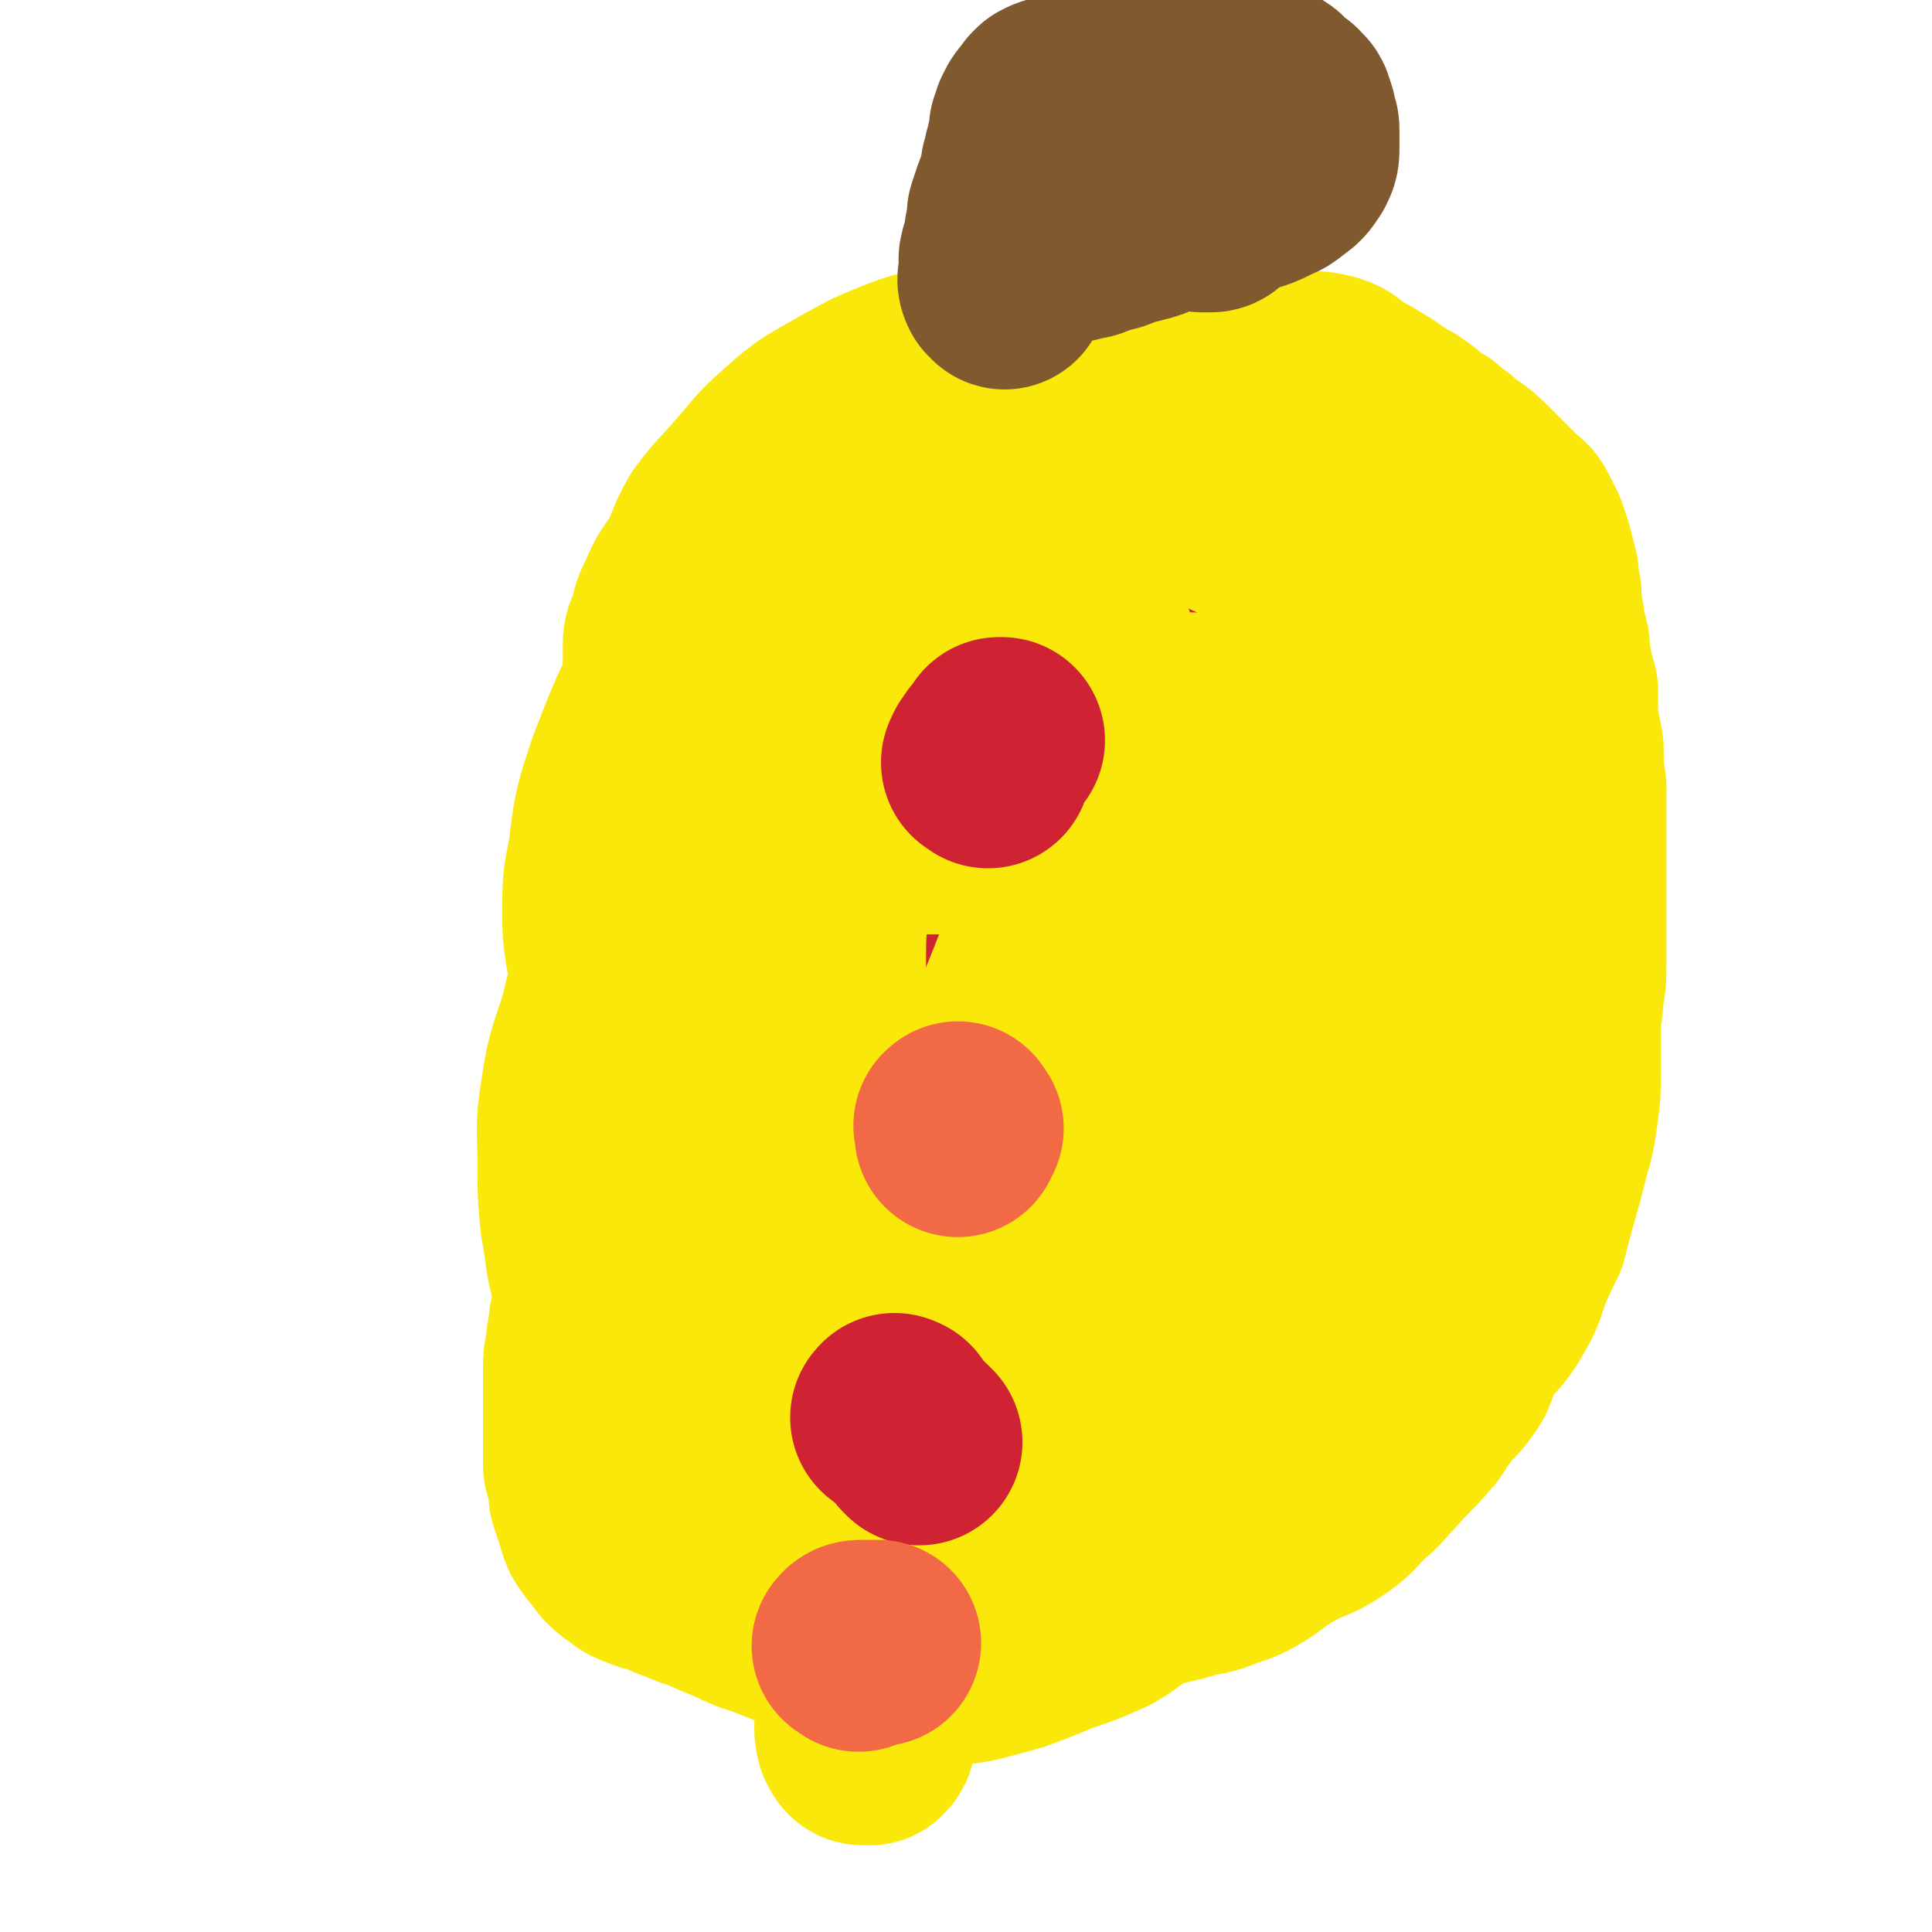 <svg viewBox='0 0 702 702' version='1.1' xmlns='http://www.w3.org/2000/svg' xmlns:xlink='http://www.w3.org/1999/xlink'><g fill='none' stroke='#FAE80B' stroke-width='75' stroke-linecap='round' stroke-linejoin='round'><path d='M270,214c-1,-1 -1,-2 -1,-1 -1,0 0,1 0,3 1,2 1,2 2,4 1,2 1,2 2,5 2,3 2,3 3,5 1,2 1,2 2,4 2,4 2,4 3,7 2,4 2,4 3,7 1,4 0,4 1,8 0,4 0,4 1,7 1,4 1,4 1,8 1,4 1,4 1,8 0,4 1,4 1,7 0,4 0,4 0,7 0,4 0,4 0,8 0,4 1,4 1,9 0,4 0,4 0,7 0,4 0,4 0,7 0,3 0,3 0,6 0,3 0,3 0,6 0,3 0,3 0,5 0,3 0,3 0,6 0,2 0,3 -1,5 -1,2 -2,2 -3,4 -2,3 -1,3 -3,5 -2,4 -2,4 -4,7 -2,3 -3,2 -5,5 -2,2 -2,2 -4,5 -2,2 -1,3 -3,4 -2,2 -3,2 -5,3 -2,2 -2,2 -4,4 -3,4 -3,4 -5,7 -3,3 -3,3 -5,6 -3,3 -3,3 -5,7 -2,3 -1,4 -3,7 -2,4 -2,4 -4,7 -1,3 -1,3 -3,6 -1,3 -1,3 -3,6 -1,4 -1,4 -3,7 -1,4 -1,4 -2,7 -2,3 -2,3 -3,6 -1,4 -1,4 -2,7 -2,4 -1,4 -2,7 -1,4 -2,4 -2,8 -1,3 -1,3 -1,6 -1,4 -1,4 -1,7 -1,4 -1,4 -1,7 0,4 0,4 0,8 0,4 0,4 0,7 0,4 0,4 0,7 0,3 0,3 0,5 0,4 0,4 0,8 0,2 1,2 1,4 1,4 1,4 1,7 1,3 1,3 2,6 1,3 1,4 2,6 2,3 2,3 3,4 2,2 2,2 3,4 2,2 2,2 4,3 2,2 2,2 5,3 4,2 4,1 7,2 4,2 3,2 7,3 4,2 4,2 8,3 4,2 4,2 9,4 5,2 4,2 9,4 6,2 6,2 11,4 5,2 5,2 10,4 4,2 4,2 8,3 4,2 4,2 8,3 4,2 5,2 9,2 6,1 6,1 11,2 5,1 5,1 10,1 6,0 6,0 12,-1 8,-2 8,-2 15,-4 8,-3 8,-3 15,-6 9,-3 9,-3 18,-7 7,-4 7,-6 14,-9 9,-3 9,-2 18,-5 6,-1 6,-1 11,-3 6,-2 6,-2 11,-5 6,-4 6,-5 12,-8 7,-4 8,-3 14,-7 6,-4 6,-5 11,-10 5,-4 5,-5 9,-9 6,-7 6,-6 12,-13 3,-3 2,-4 5,-7 4,-6 5,-5 9,-11 3,-4 1,-6 4,-10 5,-8 7,-7 12,-16 3,-5 3,-6 5,-12 3,-7 3,-7 6,-13 2,-8 2,-8 4,-15 2,-7 2,-7 4,-15 2,-7 2,-7 3,-14 1,-7 1,-8 1,-15 0,-8 0,-8 0,-17 0,-5 1,-5 1,-11 1,-5 1,-5 1,-11 0,-5 0,-5 0,-11 0,-6 0,-6 0,-12 0,-7 0,-7 0,-14 0,-7 0,-7 0,-14 0,-7 0,-7 0,-13 -1,-7 -1,-7 -1,-14 -1,-5 -1,-5 -2,-11 0,-5 0,-5 0,-10 -1,-4 -2,-4 -2,-8 -1,-4 -1,-4 -1,-8 -1,-5 -2,-5 -2,-10 -1,-5 -1,-5 -1,-9 -1,-3 -1,-3 -1,-7 -1,-4 -1,-4 -2,-8 -1,-3 -1,-3 -2,-6 -2,-4 -2,-4 -3,-6 -1,-2 -2,-2 -3,-3 -3,-3 -3,-3 -6,-6 -3,-3 -3,-3 -6,-6 -3,-3 -3,-3 -6,-5 -3,-2 -3,-2 -5,-4 -3,-2 -3,-2 -5,-4 -4,-2 -4,-2 -7,-5 -4,-3 -4,-3 -8,-5 -4,-3 -4,-3 -9,-6 -3,-2 -4,-2 -7,-4 -3,-2 -3,-3 -6,-4 -4,-1 -4,-1 -8,-1 -5,-1 -5,-1 -10,-2 -6,-2 -6,-2 -11,-3 -6,-2 -6,-2 -12,-2 -6,-1 -6,-2 -13,-2 -8,0 -8,0 -15,0 -8,0 -8,-1 -16,-1 -7,-1 -7,0 -15,0 -7,0 -7,1 -14,1 -7,1 -7,1 -14,2 -5,2 -5,2 -10,4 -8,3 -8,2 -16,5 -10,4 -10,4 -19,9 -12,7 -12,6 -22,15 -8,7 -7,7 -15,16 -6,7 -6,6 -12,14 -4,7 -3,7 -7,15 -4,6 -4,5 -7,12 -2,4 -2,4 -3,9 -1,3 -2,3 -2,6 0,3 0,3 0,5 0,3 0,3 0,5 0,4 0,4 0,7 0,3 -1,3 0,5 0,2 1,2 2,4 1,1 1,1 2,2 '/><path d='M333,189c-1,-1 -2,-2 -1,-1 0,0 1,1 1,3 2,3 2,3 3,7 2,5 2,5 4,11 3,9 3,9 6,19 3,9 4,9 6,19 4,13 4,13 6,27 3,11 2,11 3,23 2,9 2,9 2,19 1,10 0,10 0,19 -1,11 -1,11 -1,21 -1,9 -1,9 -1,18 -1,6 -2,6 -2,12 0,6 0,6 0,12 0,3 0,3 1,6 0,3 1,3 1,6 1,4 0,4 1,7 0,4 1,4 1,7 0,4 0,4 0,7 0,4 0,4 0,7 0,3 0,3 0,6 0,2 1,2 1,4 0,2 0,2 0,3 0,1 0,1 0,1 0,1 0,1 0,2 0,1 0,1 0,2 0,1 0,1 0,2 0,2 0,2 0,3 0,2 0,2 0,4 0,3 0,3 0,5 0,3 0,3 0,5 0,3 0,3 0,5 0,2 -1,2 -1,3 -1,2 -1,2 -1,3 0,2 -1,2 -1,3 -1,2 0,2 -1,4 -2,2 -2,2 -3,4 -2,2 -2,2 -4,4 -2,2 -2,2 -4,4 -3,3 -3,3 -5,5 -3,3 -3,3 -6,5 -3,2 -3,2 -6,4 -3,2 -3,2 -6,4 -3,2 -3,2 -6,4 -4,1 -4,2 -7,2 -4,1 -4,1 -8,1 -4,0 -4,0 -7,0 -4,1 -4,1 -7,1 -3,1 -3,0 -6,0 -2,0 -2,0 -5,0 -2,0 -2,0 -3,-1 -3,-3 -3,-3 -3,-6 -2,-5 -2,-5 -2,-10 0,-7 0,-7 0,-13 2,-9 1,-9 4,-17 5,-11 5,-11 11,-22 5,-9 5,-9 11,-19 7,-10 7,-11 15,-20 11,-11 12,-11 24,-21 6,-5 6,-5 12,-9 11,-7 11,-7 21,-14 10,-5 10,-5 20,-10 5,-2 5,-2 10,-3 3,-1 4,-2 6,-1 0,1 -1,2 -2,3 -4,4 -4,4 -8,8 -10,9 -10,10 -20,19 -17,15 -17,15 -34,29 -13,12 -14,11 -26,23 -12,11 -12,11 -24,22 -8,7 -8,8 -16,15 -4,3 -5,3 -9,6 -2,1 -4,1 -3,1 0,0 2,-1 4,-2 7,-5 7,-6 13,-11 17,-16 17,-15 34,-31 16,-14 16,-15 31,-30 11,-10 11,-10 21,-21 9,-10 9,-10 17,-20 4,-6 5,-7 8,-13 1,-3 1,-3 1,-6 -1,-3 -1,-3 -3,-7 -1,-2 -1,-2 -2,-3 -3,-2 -3,-1 -6,-2 -4,-2 -4,-1 -7,-3 -3,-2 -4,-2 -4,-5 -2,-6 -2,-6 -1,-12 3,-12 4,-13 9,-24 6,-15 7,-15 14,-29 5,-12 5,-12 10,-23 5,-10 4,-10 9,-20 4,-9 3,-9 8,-18 4,-9 4,-9 9,-18 5,-9 6,-9 10,-18 3,-6 3,-6 4,-12 1,-2 1,-3 1,-3 -1,0 -2,1 -2,2 -4,7 -4,7 -6,14 -5,13 -5,13 -9,27 -8,22 -9,22 -16,45 -7,23 -8,23 -13,47 -7,30 -5,30 -10,60 -5,30 -8,30 -10,61 -2,23 -1,24 0,47 1,18 2,18 4,35 2,9 1,9 4,18 1,4 2,5 5,7 2,2 4,2 5,1 2,-3 2,-4 3,-8 3,-10 3,-10 5,-20 7,-27 9,-26 13,-53 5,-29 3,-30 5,-59 2,-25 2,-25 3,-49 2,-16 1,-16 3,-33 1,-10 1,-10 3,-20 1,-6 1,-6 2,-12 1,-4 1,-4 1,-7 1,-2 2,-4 1,-3 -2,0 -4,1 -7,3 -10,8 -10,8 -19,16 -19,18 -19,19 -37,38 -16,18 -15,18 -30,37 -11,13 -11,13 -22,26 -7,8 -6,8 -13,16 -2,2 -4,4 -4,3 -1,-2 1,-5 3,-10 8,-18 8,-18 17,-35 13,-23 14,-23 28,-46 15,-23 15,-22 30,-45 13,-21 15,-21 26,-42 9,-17 9,-17 14,-35 5,-13 4,-13 7,-27 1,-7 1,-7 1,-14 0,-4 1,-4 0,-7 0,-1 -1,-2 -2,-2 -4,3 -5,3 -8,7 -8,9 -8,9 -15,19 -13,20 -12,20 -24,41 -10,16 -11,16 -20,32 -7,11 -6,12 -12,22 -4,6 -4,5 -9,10 -1,2 -2,3 -2,3 1,-2 2,-4 4,-9 5,-8 5,-8 9,-16 8,-15 8,-15 16,-30 9,-17 10,-17 18,-34 7,-14 6,-15 12,-29 5,-11 6,-11 12,-21 2,-5 2,-5 5,-9 1,-2 0,-3 1,-3 0,-1 1,0 1,0 1,3 1,3 1,5 1,5 2,5 1,10 -1,10 -2,9 -4,19 -5,21 -5,21 -9,42 -3,15 -2,15 -4,30 -2,11 -2,11 -4,21 -1,10 -2,10 -3,19 -1,5 -1,5 -1,10 0,3 0,3 0,6 0,1 0,2 0,2 1,-1 1,-2 2,-4 3,-5 4,-5 7,-11 13,-20 12,-21 24,-41 12,-20 14,-20 24,-41 7,-15 6,-15 11,-31 2,-8 2,-8 2,-16 0,-2 -1,-4 -1,-3 -4,3 -4,5 -7,11 -8,14 -8,14 -16,29 -13,21 -15,20 -25,42 -12,27 -12,28 -20,56 -7,26 -7,26 -11,52 -3,23 -3,23 -3,45 -1,16 -1,17 2,32 1,5 1,8 4,9 4,1 6,-1 10,-4 12,-10 13,-10 23,-22 15,-19 14,-19 27,-39 16,-23 19,-22 31,-47 10,-22 9,-23 14,-47 4,-19 2,-19 3,-39 1,-15 2,-15 1,-30 0,-11 0,-11 -3,-21 -1,-3 -1,-4 -4,-5 -1,-1 -3,-1 -4,0 -5,8 -5,9 -8,19 -8,23 -8,23 -13,47 -5,29 -3,30 -7,60 -4,29 -5,29 -9,59 -3,27 -2,27 -4,54 -2,21 -3,21 -5,43 -1,10 -1,10 -2,21 0,3 0,4 0,6 0,0 0,-1 0,-2 1,-5 1,-5 2,-9 4,-12 4,-12 8,-25 9,-26 8,-27 16,-53 8,-26 8,-26 18,-51 8,-22 9,-21 19,-42 8,-16 8,-16 16,-31 4,-8 3,-8 7,-15 1,-2 2,-2 3,-3 1,0 2,0 2,0 1,4 1,5 0,10 -2,13 -1,13 -4,26 -6,32 -8,32 -12,64 -4,28 -3,28 -4,56 -1,22 1,22 -1,44 -1,16 -2,16 -4,32 -1,9 -2,9 -3,18 0,4 0,4 0,9 0,3 0,5 0,6 0,0 -1,-3 -1,-5 -1,-6 -1,-6 -1,-11 -3,-21 -5,-21 -5,-43 -1,-27 0,-27 1,-54 1,-18 0,-19 3,-37 1,-5 2,-5 5,-9 1,-1 3,-1 4,0 0,2 -1,3 -2,7 -3,8 -3,8 -6,15 -5,13 -5,13 -9,26 -8,23 -6,24 -14,47 -6,15 -6,15 -13,29 -4,9 -5,9 -9,18 -5,8 -4,8 -9,16 -3,4 -2,9 -6,9 -8,-1 -9,-5 -16,-12 -11,-10 -12,-10 -21,-22 -10,-17 -10,-18 -18,-36 -8,-18 -7,-18 -14,-37 -6,-18 -6,-18 -11,-37 -4,-18 -2,-18 -6,-36 -4,-17 -4,-18 -9,-34 -5,-14 -6,-14 -12,-27 -5,-11 -5,-11 -11,-22 -3,-7 -1,-8 -6,-14 -5,-7 -6,-6 -12,-12 -4,-4 -4,-7 -8,-7 -4,-1 -6,1 -9,5 -7,11 -7,12 -12,25 -7,19 -8,19 -13,40 -5,21 -4,21 -6,43 -2,22 -2,23 -2,45 -1,22 -1,22 0,43 2,17 2,17 5,33 2,11 2,11 4,22 1,5 2,5 2,10 1,0 0,1 0,1 -2,-5 -2,-6 -2,-12 -1,-18 -2,-18 -1,-36 1,-33 1,-33 4,-65 3,-28 5,-28 8,-56 3,-20 3,-20 5,-40 1,-15 1,-15 1,-31 1,-14 1,-14 1,-28 1,-8 1,-8 0,-16 0,-1 -1,-4 -1,-3 -5,6 -5,9 -10,18 -10,17 -12,16 -21,33 -9,18 -9,18 -16,36 -5,15 -5,15 -7,31 -2,10 -2,10 -2,20 0,7 0,7 1,14 2,5 2,5 4,10 1,5 1,5 2,9 3,6 3,6 5,12 2,9 2,9 4,17 1,7 1,7 3,14 1,6 1,6 2,12 1,3 1,3 1,6 0,1 0,1 0,2 0,1 0,2 0,2 0,0 0,-1 0,-1 2,-3 2,-3 4,-6 2,-3 2,-3 5,-6 1,-2 1,-3 3,-4 1,-1 1,-1 2,-2 1,-1 1,-1 2,-1 2,0 2,0 3,1 2,2 2,3 2,5 1,3 1,3 1,7 1,4 1,4 1,8 1,4 0,4 1,8 1,4 2,4 2,8 1,5 1,5 1,9 1,5 1,5 2,9 1,4 2,4 2,9 1,3 1,3 1,7 1,3 1,3 1,7 0,3 0,3 0,6 0,5 0,5 0,9 0,4 0,4 0,8 0,4 1,4 1,8 1,3 1,3 1,7 1,4 1,4 2,8 2,3 2,3 3,7 2,3 1,3 3,6 1,2 1,3 2,3 3,2 4,2 7,2 5,0 5,-1 11,-3 10,-4 11,-4 21,-10 13,-8 12,-9 25,-17 8,-6 7,-7 16,-12 7,-3 8,-1 14,-4 4,-3 3,-5 7,-8 3,-3 4,-3 7,-5 3,-3 4,-3 7,-6 4,-6 5,-6 6,-13 3,-12 3,-13 2,-25 -2,-22 -5,-21 -8,-43 -4,-27 -4,-27 -6,-54 -1,-28 -1,-28 -1,-56 0,-21 2,-21 1,-43 -1,-13 -1,-13 -4,-26 -2,-10 -2,-10 -6,-20 -4,-7 -5,-6 -9,-13 -2,-5 -2,-5 -4,-10 -2,-2 -2,-3 -4,-5 -2,-2 -2,-2 -5,-2 -3,-1 -3,0 -6,0 -5,1 -6,0 -10,2 -10,4 -11,4 -20,11 -17,14 -17,14 -31,31 -14,16 -15,16 -27,34 -10,16 -9,16 -17,33 -8,15 -8,15 -15,30 -7,15 -6,15 -12,29 -4,12 -4,12 -7,25 -4,13 -5,13 -7,27 -2,12 -1,13 -1,25 0,11 0,11 1,21 2,10 1,11 4,21 3,8 3,10 9,16 7,6 8,6 17,8 12,4 13,4 25,3 13,0 13,-1 25,-6 17,-7 17,-8 32,-17 18,-11 18,-11 35,-24 15,-10 15,-10 28,-24 12,-12 10,-13 21,-27 10,-11 10,-10 19,-21 8,-9 8,-9 14,-19 5,-12 5,-12 9,-24 3,-12 3,-13 4,-25 1,-14 1,-14 1,-29 1,-13 4,-14 1,-28 -2,-9 -4,-9 -10,-17 -8,-10 -8,-11 -19,-19 -11,-8 -12,-8 -25,-12 -12,-3 -13,-4 -25,-2 -14,2 -14,3 -26,10 -16,8 -16,9 -31,20 -13,10 -14,10 -26,22 -11,11 -11,12 -20,24 -9,12 -9,13 -16,26 -5,10 -6,10 -8,22 -3,12 -2,13 -2,26 0,14 -1,14 1,28 3,14 4,14 9,28 6,12 7,12 14,24 6,8 6,8 12,16 8,8 8,8 16,14 7,5 8,4 15,8 6,4 6,7 13,8 8,1 8,-1 17,-3 9,-3 9,-3 19,-7 11,-6 12,-5 22,-13 13,-10 12,-11 25,-22 15,-11 15,-12 30,-22 14,-9 14,-8 28,-16 12,-8 12,-8 24,-16 12,-9 12,-8 24,-17 10,-9 10,-9 19,-18 7,-8 9,-8 12,-17 3,-9 2,-10 0,-19 -2,-12 -1,-13 -7,-23 -7,-11 -8,-11 -19,-19 -14,-9 -15,-10 -31,-15 -20,-5 -21,-5 -42,-4 -22,1 -23,0 -44,7 -24,8 -24,9 -46,22 -26,15 -26,16 -49,34 -20,17 -21,16 -39,36 -14,15 -13,16 -24,34 -7,12 -8,12 -12,25 -3,12 -3,12 -3,24 0,12 -2,13 2,24 4,11 5,12 14,20 8,8 9,8 20,12 10,3 11,2 21,2 17,-1 17,0 33,-4 18,-5 18,-5 35,-13 18,-8 18,-9 35,-18 16,-8 16,-7 31,-16 13,-8 13,-9 26,-17 12,-7 13,-6 25,-13 9,-6 9,-6 17,-13 8,-7 8,-7 16,-14 5,-5 8,-4 11,-11 1,-5 0,-7 -3,-12 -4,-6 -6,-6 -11,-11 -4,-3 -6,-4 -7,-5 '/></g>
<g fill='none' stroke='#81592F' stroke-width='75' stroke-linecap='round' stroke-linejoin='round'><path d='M365,104c-1,-1 -1,-1 -1,-1 -1,-2 0,-2 0,-3 0,-3 0,-3 0,-6 1,-5 2,-4 2,-9 1,-3 1,-4 1,-7 1,-3 1,-3 2,-6 1,-3 2,-3 2,-6 1,-2 1,-2 1,-5 1,-2 1,-2 1,-4 1,-2 1,-2 1,-4 1,-2 1,-2 1,-3 0,-2 0,-2 0,-3 1,-2 1,-2 1,-3 1,-1 1,-2 1,-2 1,-2 2,-1 2,-2 1,-1 1,-1 1,-2 1,-1 1,-1 1,-1 2,-1 2,-1 3,-1 3,-1 3,-1 7,-1 6,-1 6,-1 12,-1 9,-2 9,-2 17,-3 10,-2 10,-2 19,-2 6,0 6,0 12,0 3,0 3,1 5,1 3,1 3,1 5,2 2,1 1,2 3,3 1,1 1,1 3,2 1,2 2,1 2,3 1,2 1,2 1,4 1,2 1,2 1,4 0,3 0,3 0,5 0,3 0,3 -1,5 -2,3 -2,3 -5,5 -2,2 -3,2 -5,3 -4,2 -4,2 -8,3 -4,1 -4,1 -8,2 -3,2 -3,1 -7,2 -4,1 -4,1 -8,2 -4,1 -4,1 -8,2 -4,2 -4,2 -8,3 -4,1 -4,1 -7,2 -4,2 -4,1 -8,2 -2,1 -2,2 -5,2 -3,1 -3,1 -5,1 -3,0 -3,0 -6,0 -2,0 -2,-1 -4,-1 -1,-1 -1,-1 -1,-1 0,-2 0,-2 0,-3 0,-2 0,-2 0,-3 0,-2 0,-2 0,-3 2,-3 3,-2 5,-4 5,-3 5,-3 9,-5 7,-2 7,-2 13,-4 6,-1 6,-1 11,-2 4,-1 4,-1 7,-1 3,0 3,0 6,0 3,0 3,1 5,2 3,1 3,1 5,3 1,1 1,1 1,3 1,1 1,1 1,2 1,2 1,2 1,3 0,1 0,1 0,2 0,1 -1,1 -1,1 -1,0 -1,0 -1,0 -1,0 -2,0 -2,0 '/><path d='M362,541c-1,-1 -1,-1 -1,-1 -1,-1 0,-1 0,-2 1,-1 1,-1 1,-2 1,0 1,0 1,0 '/><path d='M377,437c-1,-1 -1,-1 -1,-1 -1,-1 -1,0 -1,0 -1,0 -1,0 -1,0 '/><path d='M411,271c-1,-1 -2,-1 -1,-1 0,-1 1,-1 1,-2 1,-1 0,-1 1,-2 0,-1 1,-1 1,-1 '/><path d='M373,377c-1,-1 -1,-2 -1,-1 -1,0 0,1 0,1 0,-1 -1,-2 -1,-4 0,-2 0,-2 0,-4 0,-1 0,-1 0,-1 '/></g>
<g fill='none' stroke='#CF2233' stroke-width='75' stroke-linecap='round' stroke-linejoin='round'><path d='M379,339c-1,-1 -1,-1 -1,-1 '/><path d='M410,319c-1,-1 -2,-1 -1,-1 0,-1 0,0 1,0 '/><path d='M396,288c-1,-1 -1,-2 -1,-1 -1,0 0,1 0,2 1,1 1,1 1,2 0,2 0,2 0,3 0,1 0,1 0,3 0,2 0,2 0,4 0,2 0,2 0,4 0,3 0,3 -1,5 0,3 -1,3 -1,5 -1,3 0,3 -1,6 0,3 -1,3 -1,5 0,2 0,2 0,4 0,2 -1,2 -1,4 0,2 0,2 0,4 0,2 -1,2 -1,4 0,3 0,3 0,6 0,4 0,4 0,8 0,4 -1,4 -1,8 -1,4 -1,4 -1,8 -1,4 0,4 -1,8 0,4 -1,4 -1,8 -1,4 0,4 -1,8 -1,4 -1,4 -1,9 -1,4 -1,4 -1,8 0,3 0,3 0,6 0,4 0,4 0,7 0,4 0,4 0,7 0,3 0,3 0,6 0,3 0,3 0,6 0,3 0,3 0,5 0,3 0,3 0,5 0,2 0,2 0,5 0,2 0,2 0,4 0,1 0,1 0,3 0,1 0,1 0,3 0,1 0,1 0,2 0,1 0,1 0,2 0,2 0,2 0,3 0,1 0,1 0,2 0,2 0,2 0,3 0,1 0,1 0,2 0,2 0,2 0,3 0,1 0,1 0,3 0,1 0,1 0,2 0,3 0,3 0,5 0,3 0,3 0,5 0,1 -1,1 -1,3 -1,2 -1,2 -1,4 -1,3 0,3 -1,5 0,2 0,2 -1,4 -1,1 -1,1 -1,3 -1,1 -1,1 -2,2 -1,2 -1,2 -1,3 0,1 0,1 0,2 0,0 -1,0 -1,0 -1,1 0,1 -1,1 0,1 -1,1 -1,1 0,1 0,1 0,2 0,0 0,0 0,1 0,0 0,0 0,1 0,0 0,0 0,1 0,0 0,0 0,0 0,1 -1,0 -1,0 -1,0 -1,0 -1,0 -1,0 -1,0 -1,0 -1,0 -1,0 -1,0 -1,0 -1,-1 -1,-1 -1,-1 -1,-1 -1,-1 0,-2 0,-2 0,-3 0,-1 1,-1 1,-2 1,-2 0,-2 1,-4 1,-3 1,-3 1,-5 2,-5 1,-5 2,-9 2,-4 3,-4 5,-9 2,-6 2,-6 4,-12 3,-9 3,-9 6,-17 3,-8 4,-7 6,-15 2,-6 2,-6 3,-12 1,-4 2,-4 2,-9 0,-4 0,-4 0,-7 0,-4 0,-4 0,-8 0,-3 0,-3 0,-7 0,-4 0,-4 0,-8 0,-3 0,-3 0,-6 0,-3 0,-3 0,-6 0,-3 0,-3 0,-6 0,-4 0,-4 1,-8 1,-3 1,-3 1,-7 1,-3 1,-3 2,-7 1,-3 1,-3 1,-7 1,-3 1,-3 2,-6 1,-3 1,-3 2,-6 1,-3 1,-3 2,-6 2,-4 2,-4 3,-7 2,-3 2,-3 3,-6 1,-3 1,-3 2,-5 2,-3 2,-3 3,-5 1,-2 1,-3 2,-5 1,-2 0,-2 1,-4 0,-1 0,-1 1,-3 0,-1 1,-1 1,-3 0,-1 0,-1 0,-2 0,-1 0,-1 0,-2 0,-2 0,-2 0,-3 0,-2 -1,-1 -1,-2 -1,-1 0,-1 -1,-2 0,-1 -1,-1 -1,-2 -1,-2 0,-2 -1,-3 0,-2 -1,-2 -1,-3 -1,-2 0,-2 -1,-3 0,-1 -1,-1 -1,-2 0,-1 0,-2 0,-2 0,-2 -1,-1 -1,-2 0,-1 0,-1 0,-1 0,-1 0,-1 0,-1 0,-1 0,-1 0,-1 0,-1 0,-1 0,-1 0,-1 0,-1 0,-2 0,-1 0,-1 0,-2 0,-1 0,-1 0,-2 1,-1 1,-1 1,-2 0,-1 0,-1 0,-2 0,-1 0,-1 0,-1 0,-1 0,-1 0,-2 1,-1 1,-1 1,-1 0,-1 0,-1 0,-1 0,0 -1,0 -1,0 -1,0 -1,0 -2,0 -2,1 -2,1 -4,2 -2,3 -2,3 -4,6 -2,4 -3,3 -5,7 -3,4 -3,4 -5,8 -3,4 -2,5 -5,9 -3,5 -2,5 -5,10 -2,6 -3,5 -5,11 -2,4 -2,4 -3,9 -2,5 -2,5 -2,9 -2,5 -2,5 -2,11 -1,4 -1,4 -1,9 0,3 0,3 0,7 0,3 0,3 0,7 0,4 0,4 0,8 0,4 0,4 0,8 0,5 0,5 0,9 0,5 0,5 0,10 0,5 0,5 0,9 0,5 -1,5 -1,9 0,5 0,5 0,9 0,5 0,5 -1,9 0,4 0,4 -1,8 0,3 -1,3 -1,7 -1,3 0,3 -1,7 -1,4 0,4 -1,8 -2,3 -2,3 -3,7 -2,3 -1,3 -2,7 -1,3 0,3 -1,6 0,3 0,3 -1,5 0,3 0,3 -1,5 0,2 -1,2 -1,4 0,1 0,2 0,3 0,1 -1,1 -1,1 0,1 0,1 0,2 0,1 0,1 0,2 0,0 0,0 0,1 0,0 0,0 0,0 0,1 0,1 0,2 0,0 0,0 0,0 0,1 0,1 0,1 0,0 1,0 1,0 1,0 1,1 1,1 0,0 -1,0 -1,0 0,1 0,1 0,2 0,0 -1,0 -1,0 0,1 0,1 0,2 0,1 0,1 0,2 0,1 0,1 0,2 0,2 0,2 0,4 1,1 1,1 1,2 1,2 1,2 1,3 0,1 0,1 0,2 0,1 0,1 0,1 '/></g>
<g fill='none' stroke='#FAE80B' stroke-width='75' stroke-linecap='round' stroke-linejoin='round'><path d='M419,310c-1,-1 -1,-2 -1,-1 -1,2 -1,3 -1,7 -2,9 -2,9 -4,17 -4,18 -4,17 -8,35 -4,19 -4,19 -7,39 -3,16 -3,16 -5,33 -2,16 -1,16 -3,33 -1,14 -2,14 -3,28 -1,11 -1,11 -1,22 0,8 0,8 0,16 0,7 0,7 0,13 0,3 0,3 0,6 0,2 0,2 0,4 0,2 0,2 0,4 0,3 0,3 0,5 0,3 -1,2 -1,5 -1,1 0,1 0,2 0,1 0,2 0,2 0,0 0,-1 0,-1 0,-3 0,-3 0,-5 1,-7 1,-7 2,-13 5,-16 5,-16 10,-31 4,-15 4,-15 8,-30 2,-11 2,-11 3,-22 2,-12 2,-12 4,-24 1,-9 2,-8 3,-16 2,-9 1,-10 3,-19 2,-8 3,-8 6,-17 4,-10 4,-10 9,-20 5,-12 6,-12 10,-24 3,-9 3,-9 4,-18 1,-7 1,-7 1,-13 0,-5 1,-5 0,-9 0,-1 -2,-1 -2,-2 -1,-2 0,-2 -1,-4 -1,-5 -1,-5 -3,-9 -1,-5 -1,-5 -3,-10 -2,-6 -2,-6 -4,-12 -1,-4 -1,-4 -2,-8 -1,-3 -2,-3 -2,-6 -1,-3 -1,-3 -1,-5 0,-1 0,-1 0,-1 0,-1 1,-1 1,-1 1,0 1,0 2,0 0,0 1,0 0,0 0,1 0,1 -1,1 -2,2 -1,2 -3,4 -3,5 -3,5 -6,10 -9,12 -9,13 -17,25 -11,18 -12,18 -22,36 -9,18 -8,19 -16,37 -9,20 -10,19 -18,39 -8,20 -9,20 -15,41 -6,21 -5,21 -8,42 -3,13 -2,13 -4,26 -1,12 0,12 -1,25 -2,14 -1,14 -3,28 -2,13 -4,13 -5,26 -2,11 -2,11 -2,22 0,5 -1,5 0,9 1,2 1,2 2,2 1,0 1,0 2,0 1,-1 1,-1 1,-2 0,-3 0,-3 0,-6 1,-7 1,-7 2,-14 3,-18 3,-18 6,-35 4,-25 5,-25 7,-49 1,-11 0,-11 0,-22 0,-8 0,-8 1,-15 1,-8 0,-9 2,-17 2,-10 2,-10 5,-20 4,-13 3,-13 8,-26 7,-17 8,-16 15,-33 7,-15 7,-15 12,-31 3,-10 2,-10 4,-20 2,-5 3,-5 4,-10 2,-5 1,-5 2,-10 1,-4 1,-5 2,-9 1,-4 2,-4 3,-8 2,-7 2,-7 4,-13 1,-6 1,-6 2,-12 2,-6 2,-6 2,-11 1,-4 1,-5 1,-9 0,-3 0,-3 0,-6 0,-4 0,-4 0,-7 0,-4 0,-4 -1,-7 -1,-3 0,-4 -1,-6 -2,-3 -2,-3 -3,-5 -2,-2 -2,-2 -4,-3 -2,-2 -2,-1 -5,-2 -2,-1 -2,-2 -4,-2 -2,0 -2,0 -3,0 -3,0 -3,0 -5,1 -3,2 -3,2 -5,4 -3,4 -3,4 -6,8 -5,6 -5,6 -10,12 -5,6 -5,6 -10,12 -3,6 -3,6 -6,12 -3,4 -3,4 -5,9 -1,2 -1,3 -1,5 0,2 0,2 0,4 0,1 0,1 0,2 0,2 0,2 0,3 1,1 1,1 2,2 1,2 1,2 2,2 1,1 1,1 2,2 1,1 1,1 2,1 1,0 1,0 2,0 2,0 2,0 4,-1 2,-1 2,-2 4,-3 3,-3 4,-3 6,-6 4,-3 4,-3 6,-7 3,-5 3,-5 6,-10 2,-4 2,-4 4,-8 2,-3 3,-3 4,-6 1,-2 1,-3 1,-5 0,-1 0,-1 0,-2 0,-1 0,-2 0,-2 0,-1 -1,0 -1,0 -1,1 -2,1 -3,2 -3,3 -3,3 -6,7 -3,2 -3,2 -5,5 -1,1 0,1 -1,2 '/></g>
<g fill='none' stroke='#CF2233' stroke-width='75' stroke-linecap='round' stroke-linejoin='round'><path d='M359,278c-1,-1 -2,-1 -1,-1 0,-2 1,-2 2,-4 2,-2 2,-2 3,-4 1,0 1,0 1,0 '/></g>
<g fill='none' stroke='#F26946' stroke-width='75' stroke-linecap='round' stroke-linejoin='round'><path d='M349,410c-1,-1 -1,-2 -1,-1 -1,0 0,0 0,1 0,1 0,1 0,2 0,0 0,0 0,0 '/></g>
<g fill='none' stroke='#CF2233' stroke-width='75' stroke-linecap='round' stroke-linejoin='round'><path d='M334,524c-1,-1 -1,-1 -1,-1 '/><path d='M326,516c-1,-1 -2,-1 -1,-1 0,-1 0,0 1,0 '/></g>
<g fill='none' stroke='#F26946' stroke-width='75' stroke-linecap='round' stroke-linejoin='round'><path d='M312,599c-1,-1 -2,-1 -1,-1 0,-1 1,-1 3,-1 2,0 2,0 3,0 1,0 1,0 2,0 '/></g>
</svg>